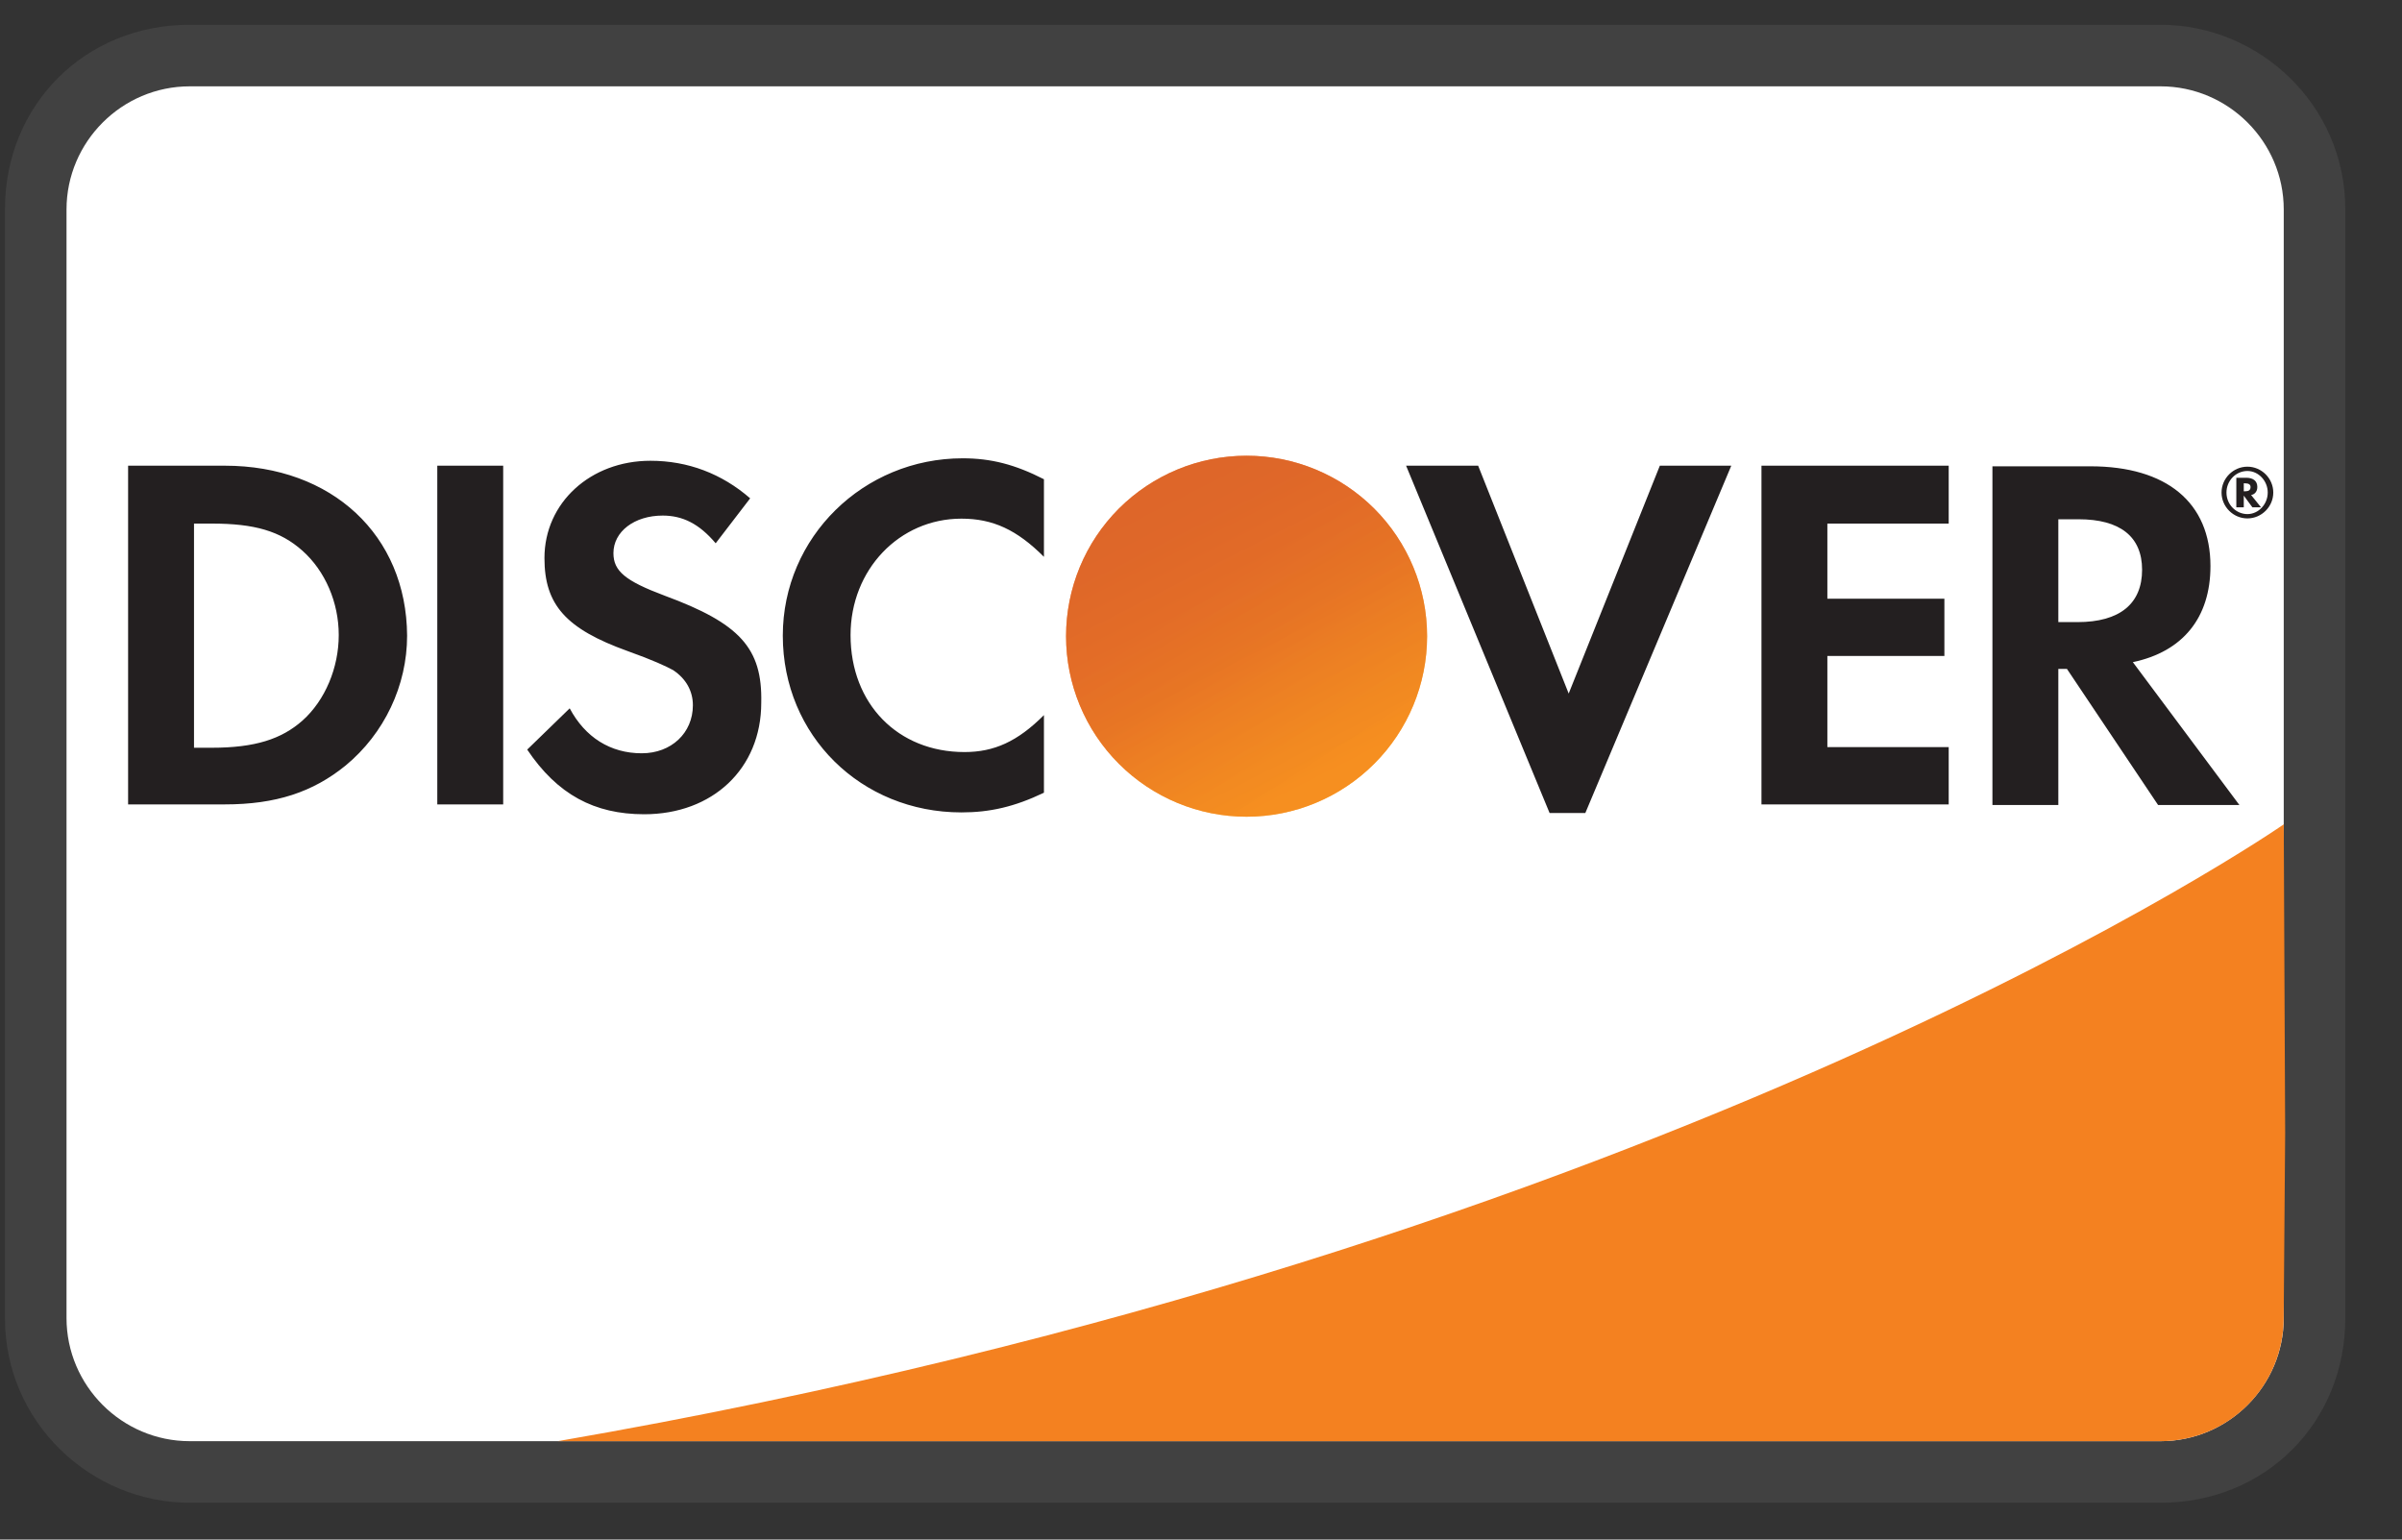 <svg xmlns="http://www.w3.org/2000/svg" fill="none" viewBox="0 0 39 25" height="25" width="39">
<rect x="0" y="0" width="39" height="25" fill="#333333" stroke="none"/>
<g clip-path="url(#clip0_2038_7846)">
<path fill="white" d="M35.08 0.402H3.08C1.38 0.402 0.08 1.702 0.08 3.402V21.402C0.08 23.102 1.48 24.402 3.08 24.402H35.08C36.78 24.402 38.08 23.102 38.08 21.402V3.402C38.08 1.702 36.68 0.402 35.08 0.402Z" opacity="0.07"></path>
<path fill="white" d="M35.08 1.402C36.18 1.402 37.08 2.302 37.08 3.402V21.402C37.08 22.502 36.18 23.402 35.08 23.402H3.08C1.98 23.402 1.08 22.502 1.08 21.402V3.402C1.08 2.302 1.98 1.402 3.08 1.402H35.08Z"></path>
<path fill="#231F20" d="M3.65 7.562H2.08V13.062H3.65C4.48 13.062 5.08 12.862 5.61 12.432C6.24 11.912 6.61 11.132 6.61 10.322C6.6 8.692 5.39 7.562 3.65 7.562ZM4.91 11.702C4.57 12.002 4.14 12.142 3.44 12.142H3.15V8.502H3.44C4.13 8.502 4.55 8.622 4.91 8.942C5.28 9.272 5.5 9.782 5.5 10.312C5.5 10.842 5.28 11.372 4.91 11.702ZM7.1 7.562H8.17V13.062H7.1V7.562ZM10.79 9.672C10.15 9.432 9.96 9.272 9.96 8.982C9.96 8.632 10.3 8.372 10.76 8.372C11.08 8.372 11.35 8.502 11.62 8.822L12.18 8.092C11.72 7.692 11.17 7.482 10.56 7.482C9.59 7.482 8.84 8.162 8.84 9.062C8.84 9.822 9.19 10.212 10.19 10.572C10.61 10.722 10.82 10.822 10.93 10.882C11.14 11.022 11.25 11.222 11.25 11.452C11.25 11.902 10.9 12.232 10.42 12.232C9.91 12.232 9.5 11.972 9.25 11.502L8.56 12.172C9.05 12.902 9.65 13.222 10.46 13.222C11.57 13.222 12.36 12.482 12.36 11.412C12.38 10.522 12.01 10.122 10.79 9.672ZM12.71 10.322C12.71 11.942 13.98 13.192 15.61 13.192C16.07 13.192 16.47 13.102 16.95 12.872V11.612C16.52 12.042 16.14 12.212 15.66 12.212C14.58 12.212 13.81 11.432 13.81 10.312C13.81 9.252 14.6 8.422 15.61 8.422C16.12 8.422 16.51 8.602 16.95 9.042V7.782C16.48 7.542 16.09 7.442 15.63 7.442C14.02 7.442 12.71 8.722 12.71 10.322ZM25.47 11.262L24 7.562H22.83L25.16 13.202H25.74L28.11 7.562H26.95L25.47 11.262ZM28.6 13.062H31.64V12.132H29.67V10.652H31.57V9.722H29.67V8.502H31.64V7.562H28.6V13.062ZM35.89 9.192C35.89 8.162 35.18 7.572 33.94 7.572H32.35V13.072H33.42V10.862H33.56L35.04 13.072H36.36L34.63 10.752C35.44 10.582 35.89 10.032 35.89 9.192ZM33.73 10.102H33.42V8.432H33.75C34.42 8.432 34.78 8.712 34.78 9.252C34.78 9.802 34.42 10.102 33.73 10.102Z"></path>
<path fill="url(#paint0_linear_2038_7846)" d="M20.24 13.262C21.017 13.262 21.762 12.953 22.312 12.403C22.862 11.854 23.171 11.108 23.171 10.331C23.171 9.553 22.862 8.808 22.312 8.258C21.762 7.709 21.017 7.4 20.24 7.4C19.462 7.4 18.717 7.709 18.167 8.258C17.617 8.808 17.309 9.553 17.309 10.331C17.309 11.108 17.617 11.854 18.167 12.403C18.717 12.953 19.462 13.262 20.24 13.262Z"></path>
<path fill="url(#paint1_linear_2038_7846)" d="M20.24 13.262C21.017 13.262 21.762 12.953 22.312 12.403C22.862 11.854 23.171 11.108 23.171 10.331C23.171 9.553 22.862 8.808 22.312 8.258C21.762 7.709 21.017 7.4 20.24 7.4C19.462 7.4 18.717 7.709 18.167 8.258C17.617 8.808 17.309 9.553 17.309 10.331C17.309 11.108 17.617 11.854 18.167 12.403C18.717 12.953 19.462 13.262 20.24 13.262Z" opacity="0.65"></path>
<path fill="#231F20" d="M36.651 7.908C36.651 7.808 36.581 7.758 36.471 7.758H36.31V8.238H36.431V8.048L36.571 8.238H36.711L36.55 8.038C36.611 8.028 36.651 7.978 36.651 7.908ZM36.45 7.978H36.431V7.848H36.45C36.511 7.848 36.541 7.868 36.541 7.908C36.541 7.958 36.511 7.978 36.45 7.978Z"></path>
<path fill="#231F20" d="M36.49 7.578C36.26 7.578 36.07 7.768 36.07 7.998C36.07 8.228 36.26 8.418 36.49 8.418C36.72 8.418 36.91 8.228 36.91 7.998C36.91 7.768 36.72 7.578 36.49 7.578ZM36.49 8.348C36.31 8.348 36.15 8.198 36.15 7.998C36.15 7.808 36.3 7.648 36.49 7.648C36.67 7.648 36.82 7.808 36.82 7.998C36.82 8.188 36.67 8.348 36.49 8.348Z"></path>
<path fill="#F48120" d="M37.08 13.386C37.08 13.386 27.17 20.275 9.056 23.402H35.079C35.606 23.402 36.113 23.193 36.487 22.822C36.862 22.45 37.074 21.945 37.079 21.418L37.103 18.398L37.08 13.386Z"></path>
</g>
<defs>
<linearGradient gradientUnits="userSpaceOnUse" y2="9.506" x2="19.712" y1="12.677" x1="21.737" id="paint0_linear_2038_7846">
<stop stop-color="#F89F20"></stop>
<stop stop-color="#F79A20" offset="0.25"></stop>
<stop stop-color="#F68D20" offset="0.533"></stop>
<stop stop-color="#F58720" offset="0.62"></stop>
<stop stop-color="#F48120" offset="0.723"></stop>
<stop stop-color="#F37521" offset="1"></stop>
</linearGradient>
<linearGradient gradientUnits="userSpaceOnUse" y2="6.848" x2="18.458" y1="12.634" x1="21.418" id="paint1_linear_2038_7846">
<stop stop-color="#F58720"></stop>
<stop stop-color="#E16F27" offset="0.359"></stop>
<stop stop-color="#D4602C" offset="0.703"></stop>
<stop stop-color="#D05B2E" offset="0.982"></stop>
</linearGradient>
<clipPath id="clip0_2038_7846">
<rect transform="translate(0.08 0.402)" fill="white" height="24" width="38"></rect>
</clipPath>
</defs>
</svg>
